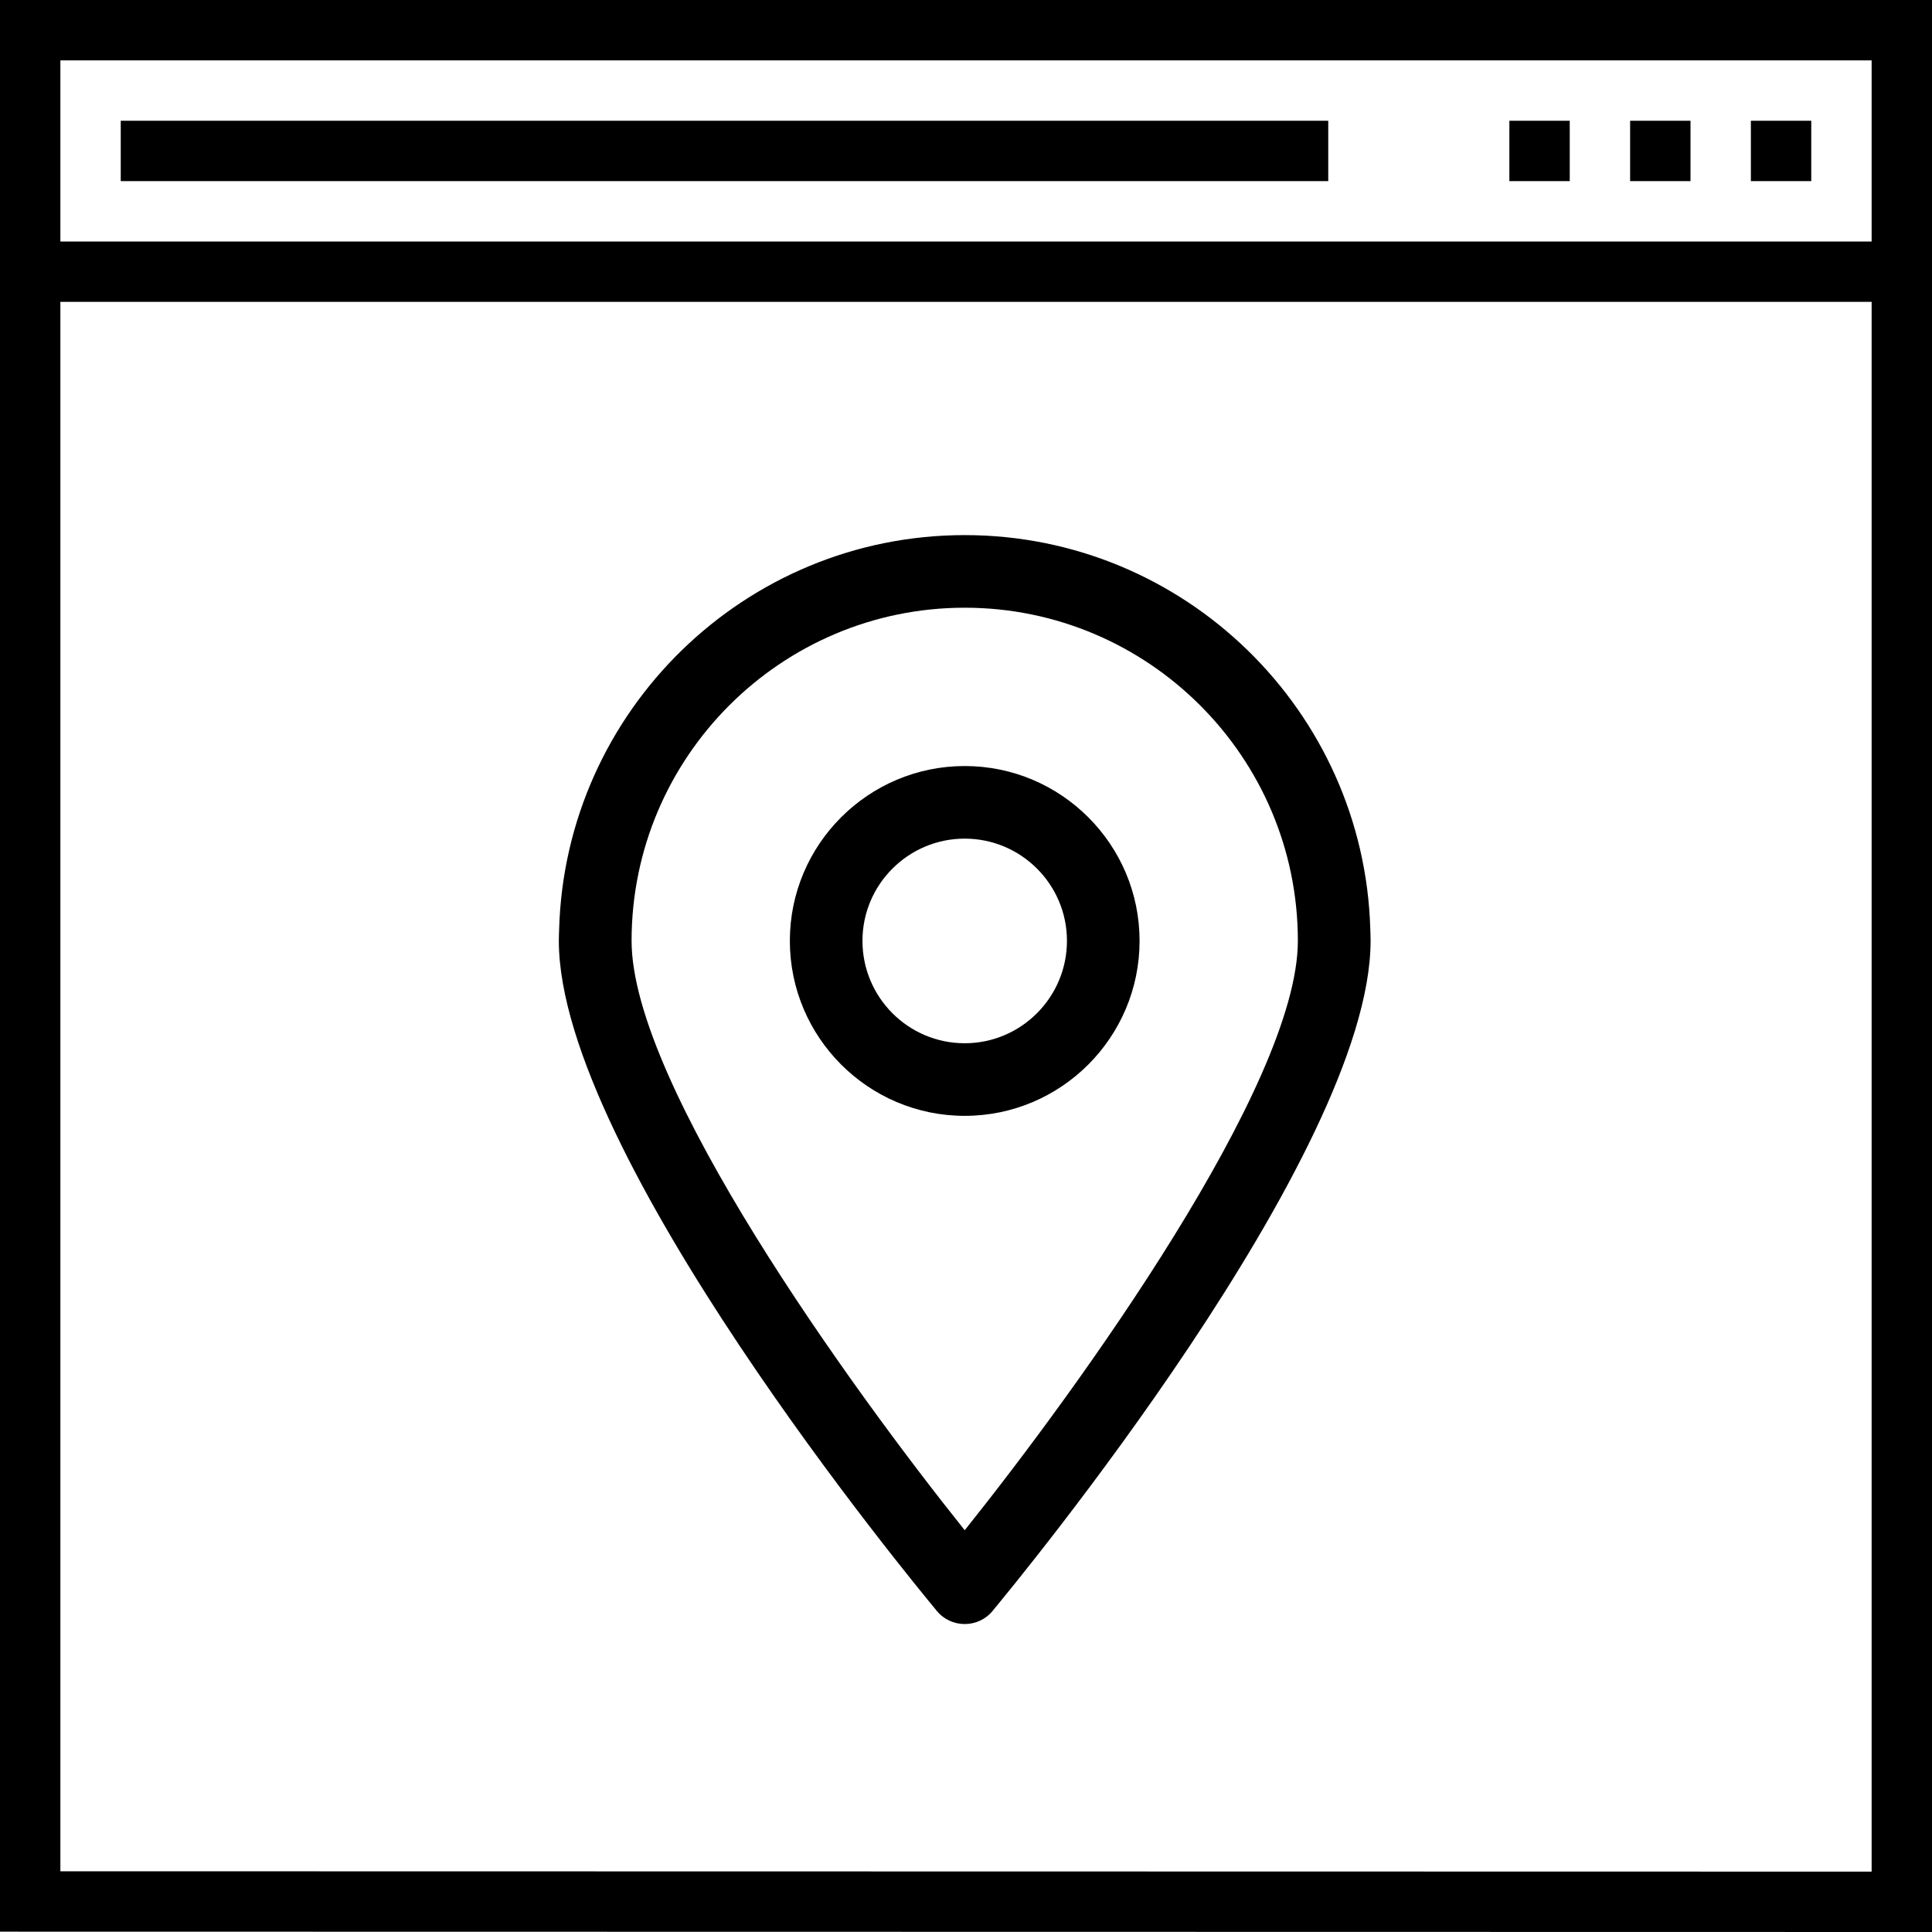 <?xml version="1.0" encoding="utf-8"?>
<!-- Generator: Adobe Illustrator 15.0.0, SVG Export Plug-In . SVG Version: 6.00 Build 0)  -->
<!DOCTYPE svg PUBLIC "-//W3C//DTD SVG 1.1//EN" "http://www.w3.org/Graphics/SVG/1.1/DTD/svg11.dtd">
<svg version="1.1" id="Warstwa_1" xmlns="http://www.w3.org/2000/svg" xmlns:xlink="http://www.w3.org/1999/xlink" x="0px" y="0px"
	 width="512px" height="512px" viewBox="0 0 512 512" enable-background="new 0 0 512 512" xml:space="preserve">
<path d="M32,32h320v16H32V32z"/>
<path d="M400,32h16v16h-16V32z"/>
<path d="M432,32h16v16h-16V32z"/>
<path d="M464,32h16v16h-16V32z"/>
<path d="M512,0H0v511.91L512,512V0z M496,496l-480-0.09V80h480V496z M496,64H16V16h480V64z"/>
<g>
	<path d="M255.659,203.007c-25.558,0-46.34,20.788-46.34,46.328c0,25.574,20.782,46.377,46.34,46.377
		c25.557,0,46.34-20.803,46.34-46.377C301.999,223.795,281.216,203.007,255.659,203.007z M255.659,276.471
		c-14.955,0-27.097-12.162-27.097-27.136c0-14.932,12.142-27.089,27.097-27.089c14.937,0,27.094,12.135,27.094,27.089
		C282.753,264.297,270.596,276.471,255.659,276.471z"/>
	<path d="M363.22,249.357c0-0.013,0.003-0.03,0.003-0.04c0-1.028-0.05-2.034-0.079-3.057
		c-1.638-57.871-49.211-104.452-107.485-104.452c-58.272,0-105.845,46.582-107.484,104.452c-0.03,1.016-0.075,2.029-0.079,3.057
		c0,0.01,0.003,0.027,0.003,0.04c0.02,56.451,94.439,170.631,100,177.346c0.069,0.093,0.124,0.172,0.153,0.211
		c1.839,2.214,4.543,3.476,7.403,3.476c2.858,0,5.563-1.254,7.403-3.476c0.029-0.039,0.089-0.118,0.152-0.211
		C268.776,419.988,363.198,305.809,363.22,249.357z M167.376,249.335c0-48.679,39.594-88.285,88.283-88.285
		c48.687,0,88.286,39.606,88.286,88.285c0,38.06-58.144,118.535-88.286,156.191C225.519,367.87,167.376,287.396,167.376,249.335z"/>
</g>
</svg>
